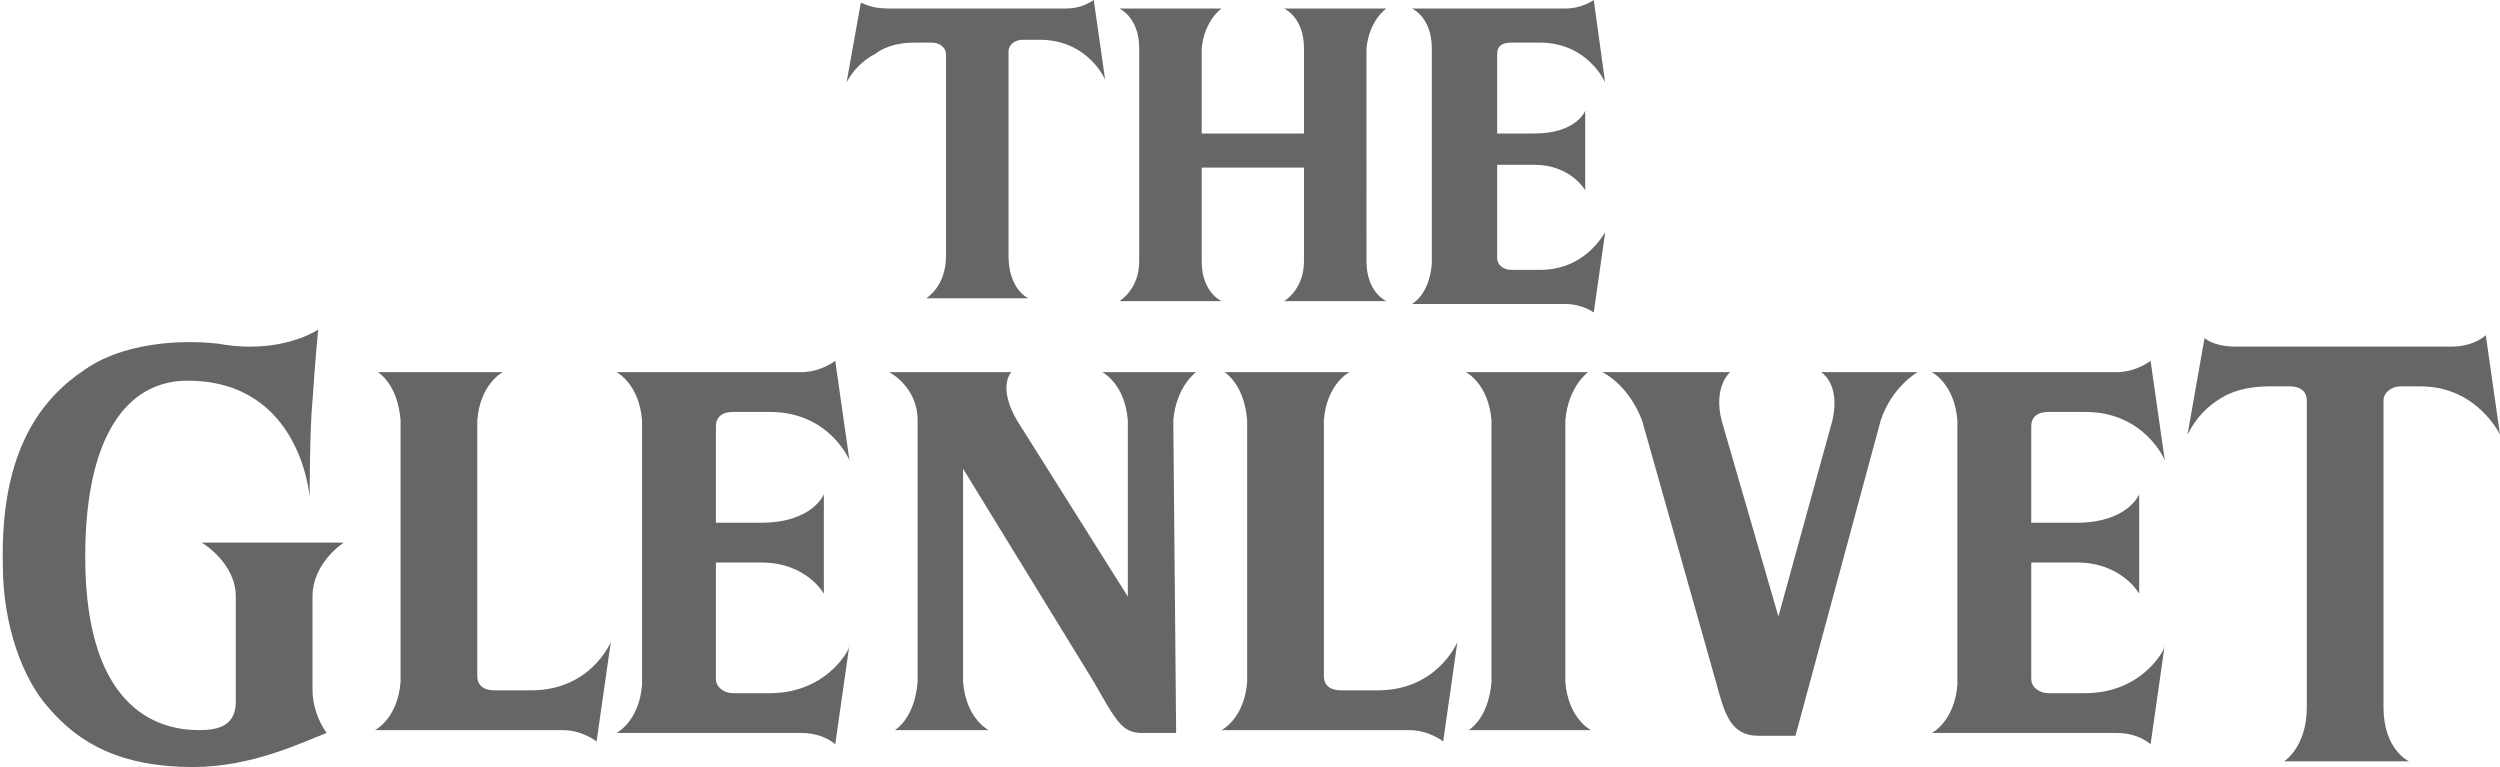 <svg xmlns="http://www.w3.org/2000/svg" xml:space="preserve" style="enable-background:new 0 0 88 27" viewBox="0 0 88 27"><path d="M31.3.3h6.2c.4 0 .7-.1 1-.3l.4 2.8s-.6-1.4-2.3-1.4H36c-.3 0-.5.2-.5.4V9c0 1.2.7 1.5.7 1.5h-3.6s.7-.4.7-1.5V1.9c0-.2-.2-.4-.5-.4h-.6c-.5 0-1 .1-1.4.4-.4.2-.8.6-1 1l.5-2.8c.1 0 .3.2 1 .2zm47.4 11.9h7.6c.8 0 1.2-.4 1.2-.4l.5 3.5s-.8-1.7-2.8-1.7h-.7c-.3 0-.6.2-.6.5v10.8c0 1.5.9 1.9.9 1.9h-4.4s.8-.5.8-1.9V14.1c0-.3-.2-.5-.6-.5h-.7c-.6 0-1.2.1-1.7.4-.5.3-.9.7-1.2 1.3l.6-3.4s.3.3 1.1.3zm-67.5-.6s-.1 1-.2 2.5c-.1 1-.1 3.4-.1 3.4s-.3-4.1-4.3-4.1c-2.1 0-3.6 1.9-3.6 6.2 0 5.6 2.8 6.1 4 6.1.6 0 1.3-.1 1.3-1V21c0-1.2-1.2-1.9-1.2-1.9h5S11 19.8 11 21v3.3c0 .5.2 1.1.5 1.5-.8.3-2.6 1.2-4.7 1.2-2.5 0-4-.8-5.1-2.1-.9-1-1.6-2.9-1.6-5C0 15.8 1.5 14 3 13c1.6-1.1 3.9-1 4.7-.9 2.2.4 3.5-.5 3.5-.5zm40.5 14.1H56s-.8-.4-.9-1.7v-9.2c.1-1.2.8-1.7.8-1.7h-4.3s.8.4.9 1.7V24c-.1 1.3-.8 1.7-.8 1.7zM41.3 14.8c.1-1.2.8-1.7.8-1.7h-3.3s.8.4.9 1.7V21l-3.9-6.2c-.7-1.2-.2-1.7-.2-1.7h-4.3s1 .5 1 1.7V24c-.1 1.3-.8 1.7-.8 1.7h3.3s-.8-.4-.9-1.7v-7.5l4.6 7.5c.8 1.4 1 1.8 1.7 1.8h1.2l-.1-11zm21.9 11.1 3-11.1c.4-1.2 1.3-1.7 1.3-1.7h-3.4s.7.4.4 1.7l-1.9 6.9-2-6.9c-.3-1.2.3-1.7.3-1.7h-4.5s.9.4 1.4 1.7l2.6 9.2c.3 1.1.5 1.9 1.5 1.9h1.3zm-50-.2s.8-.4.9-1.7v-9.2c-.1-1.3-.8-1.7-.8-1.7h4.4s-.8.4-.9 1.7v9c0 .3.2.5.6.5h1.3c2.1 0 2.8-1.7 2.8-1.7l-.5 3.5s-.5-.4-1.2-.4h-6.6zm29.8 0s.8-.4.9-1.7v-9.2c-.1-1.3-.8-1.7-.8-1.7h4.4s-.8.4-.9 1.7v9c0 .3.2.5.6.5h1.3c2.1 0 2.8-1.7 2.8-1.7l-.5 3.5s-.5-.4-1.2-.4H43zm2.2-15.1h3.6s-.7-.3-.7-1.4V1.7c.1-1 .7-1.4.7-1.4h-3.6s.7.3.7 1.4v3h-3.6v-3c.1-1 .7-1.4.7-1.4h-3.6s.7.3.7 1.4v7.5c0 1-.7 1.4-.7 1.4H43s-.7-.3-.7-1.4V5.9h3.6v3.3c0 1-.7 1.4-.7 1.4zm9-1.1h-1c-.3 0-.5-.2-.5-.4V5.8H54c1.3 0 1.8.9 1.8.9V3.9s-.3.8-1.8.8h-1.3V1.9c0-.3.2-.4.5-.4h1c1.7 0 2.3 1.4 2.3 1.4L56.1 0s-.4.3-1 .3h-5.4s.7.3.7 1.4v7.6c-.1 1.1-.7 1.4-.7 1.4h5.4c.6 0 1 .3 1 .3l.4-2.8c0-.1-.6 1.3-2.3 1.3zM27.1 24.4h-1.3c-.3 0-.6-.2-.6-.5v-4.1h1.6c1.6 0 2.2 1.1 2.2 1.1v-3.5s-.4 1-2.2 1h-1.6V15c0-.3.2-.5.6-.5h1.3c2.1 0 2.8 1.7 2.8 1.7l-.5-3.5s-.5.4-1.2.4h-6.5s.8.4.9 1.7v9.3c-.1 1.3-.9 1.7-.9 1.7h6.5c.8 0 1.2.4 1.2.4l.5-3.5c.1 0-.7 1.7-2.8 1.7zm46.3 0h-1.3c-.3 0-.6-.2-.6-.5v-4.1h1.6c1.6 0 2.2 1.1 2.2 1.1v-3.5s-.4 1-2.2 1h-1.6V15c0-.3.2-.5.6-.5h1.3c2.1 0 2.8 1.7 2.8 1.7l-.5-3.5s-.5.4-1.2.4H68s.8.4.9 1.7v9.3c-.1 1.3-.9 1.7-.9 1.7h6.5c.8 0 1.2.4 1.2.4l.5-3.5c.1 0-.7 1.7-2.8 1.7z" style="fill:#666"/></svg>